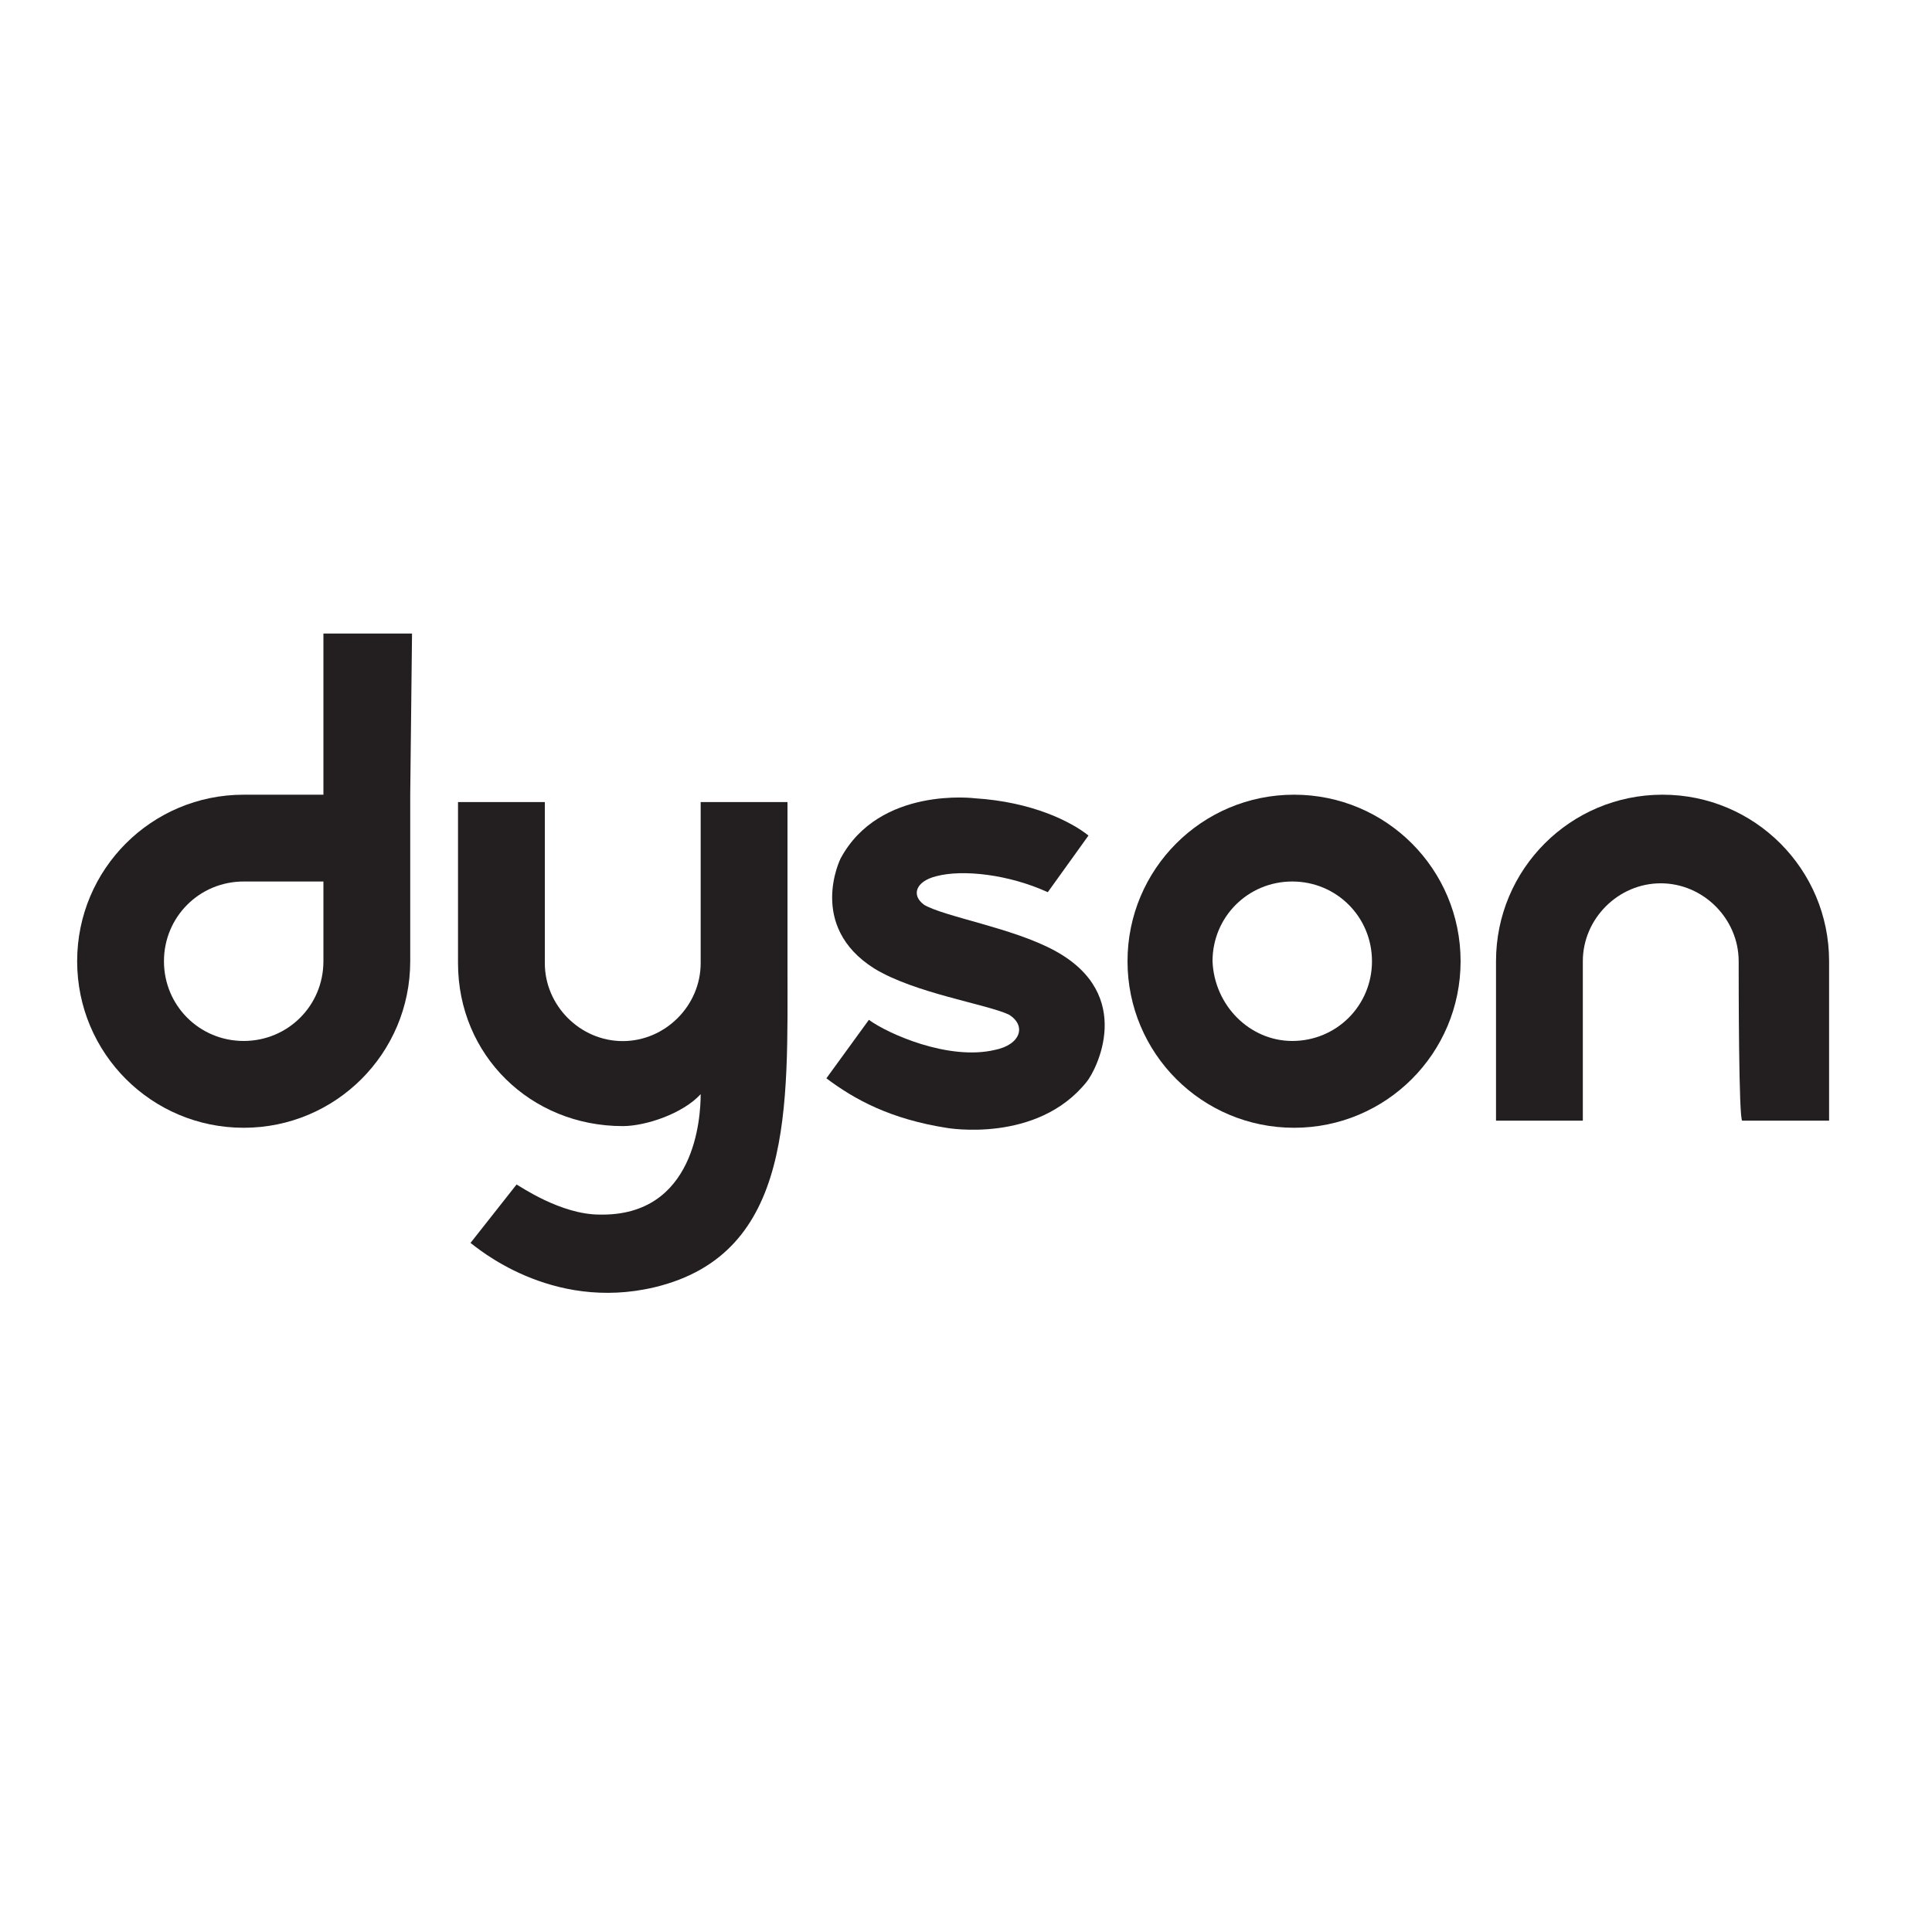 <svg xmlns="http://www.w3.org/2000/svg" id="Layer_1" data-name="Layer 1" viewBox="0 0 150 150"><defs><style>      .cls-1 {        fill: #231f20;      }    </style></defs><path class="cls-1" d="m25.11,74.63c0,3.44-2.75,6.19-6.19,6.19s-6.19-2.75-6.19-6.19,2.75-6.19,6.19-6.19h6.19v6.19Zm6.88-25.44h-6.88v12.51h-6.19c-7.15,0-12.93,5.78-12.93,12.93s5.78,12.93,12.93,12.93,12.93-5.78,12.93-12.93v-12.93l.14-12.51Z"></path><path class="cls-1" d="m100.33,80.82c3.44,0,6.19-2.75,6.19-6.19s-2.75-6.19-6.19-6.19-6.19,2.75-6.19,6.19c.14,3.44,2.89,6.19,6.19,6.19m-12.79-6.19c0-7.15,5.78-12.93,12.93-12.93s12.93,5.78,12.93,12.93-5.78,12.93-12.93,12.93-12.93-5.78-12.93-12.93"></path><path class="cls-1" d="m134.99,74.63c0-3.3-2.75-6.05-6.05-6.05s-6.05,2.75-6.05,6.05v12.38h-6.74v-12.38c0-7.15,5.78-12.93,12.93-12.93s12.93,5.78,12.93,12.93v12.38h-6.74c-.28,0-.28-10.73-.28-12.38"></path><path class="cls-1" d="m71.73,70.23c-.96-.69-.69-1.79.96-2.2,2.06-.55,5.64-.14,8.66,1.24l3.16-4.4c-1.38-1.1-4.4-2.61-8.8-2.89,0,0-7.43-.96-10.45,4.68,0,0-2.61,5.23,2.61,8.53,3.16,1.93,8.66,2.75,10.45,3.58,1.38.83.96,2.34-1.1,2.75-3.58.83-8.25-1.24-9.76-2.34l-3.3,4.54c2.2,1.65,4.95,3.16,9.35,3.85,0,0,7.01,1.24,10.86-3.58.69-.83,3.85-6.74-2.48-10.18-3.3-1.79-8.53-2.61-10.18-3.58"></path><path class="cls-1" d="m40.1,91.96c.28.14,3.44,2.34,6.46,2.34,7.43.14,7.84-7.56,7.84-9.35-1.38,1.51-4.26,2.48-6.05,2.48-7.15,0-12.79-5.5-12.79-12.65v-12.51h6.74v12.51c0,3.3,2.75,6.05,6.05,6.05s6.05-2.75,6.05-6.05v-12.51h6.74v12.51c0,11.14.55,22.55-10.31,25.16-8.11,1.93-13.89-3.16-14.3-3.44l3.58-4.54Z"></path></svg>
